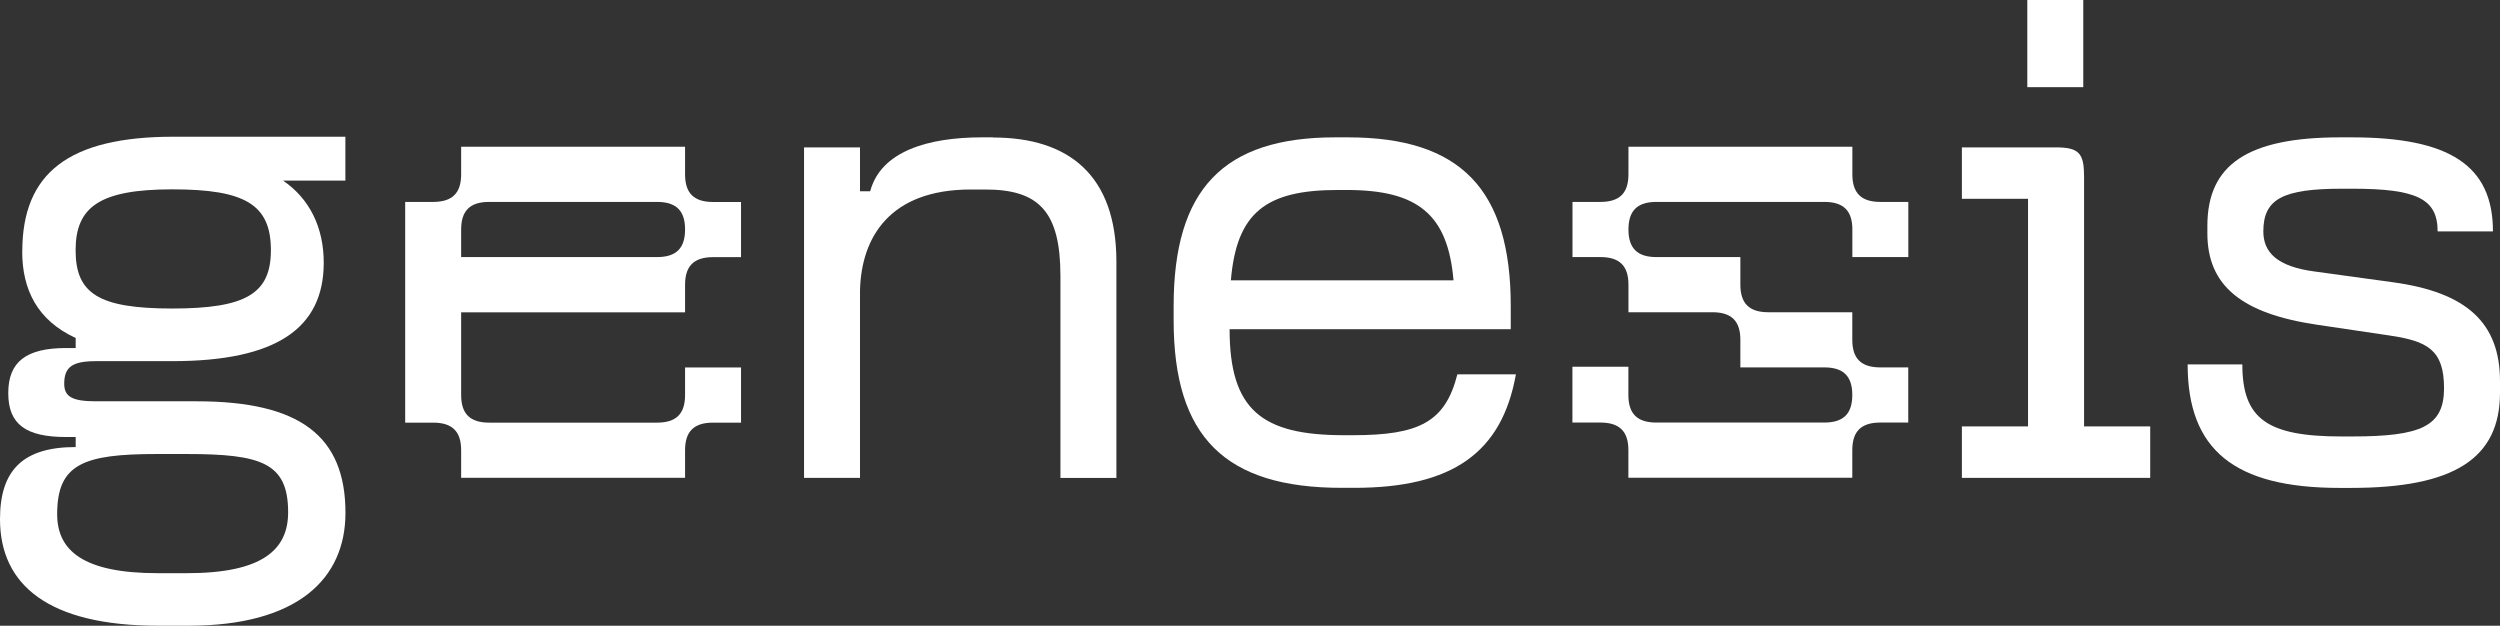 <?xml version="1.0" encoding="UTF-8"?> <svg xmlns="http://www.w3.org/2000/svg" width="1702" height="426" viewBox="0 0 1702 426" fill="none"><rect x="0" y="0" width="1702" height="426" fill="#333333" stroke="none"/><path d="M15.119 171.196C15.119 197.236 25.489 218.165 51.525 230.109L51.525 236.942L45.029 236.942C17.739 236.942 5.621 246.357 5.621 267.662C5.621 288.968 17.739 297.522 45.029 297.522L51.525 297.522L51.525 304.355C15.556 304.355 -1.30496e-05 320.173 -1.30285e-05 353.422C-1.30001e-05 398.238 32.912 426 107.852 426L128.211 426C202.714 426 235.19 393.988 235.19 349.172C235.19 296.661 204.024 273.204 133.833 273.204L65.388 273.204C49.341 273.204 43.719 270.191 43.719 261.26C43.719 249.746 49.341 245.873 65.388 245.873L117.349 245.873C187.922 245.873 220.398 223.653 220.398 178.836C220.398 154.948 210.846 135.311 192.671 122.936L235.135 122.936L235.135 93.076L118.222 93.076C46.776 93.076 15.174 117.825 15.174 171.196L15.119 171.196ZM106.924 309.089L126.846 309.089C177.934 309.089 196.164 315.061 196.164 348.795C196.164 374.404 178.425 390.222 127.283 390.222L107.361 390.222C56.709 390.222 38.916 374.835 38.916 350.086C38.916 315.922 56.655 309.089 106.924 309.089ZM184.429 170.335C184.429 199.819 167.564 210.041 117.294 210.041C67.025 210.041 51.47 199.819 51.47 170.335C51.47 140.852 67.899 128.908 117.294 128.908C166.69 128.908 184.429 139.131 184.429 170.335Z" fill="white"></path><path d="M466.395 99.909L313.95 99.909L313.95 118.686C313.95 131.491 307.892 137.463 294.901 137.463L275.852 137.463L275.852 287.73L294.901 287.73C307.892 287.73 313.95 293.702 313.95 306.507L313.95 325.284L466.395 325.284L466.395 306.507C466.395 293.702 472.453 287.73 485.444 287.73L504.492 287.73L504.492 250.177L466.395 250.177L466.395 268.954C466.395 281.758 460.336 287.73 447.346 287.73L332.999 287.73C320.008 287.73 313.95 281.758 313.95 268.954L313.95 212.623L466.395 212.623L466.395 193.847C466.395 181.042 472.453 175.07 485.444 175.07L504.492 175.07L504.492 137.517L485.444 137.517C472.453 137.517 466.395 131.545 466.395 118.74L466.395 99.909ZM447.346 175.016L313.95 175.016L313.95 156.239C313.95 143.435 320.008 137.463 332.999 137.463L447.346 137.463C460.336 137.463 466.395 143.435 466.395 156.239C466.395 169.044 460.336 175.016 447.346 175.016Z" fill="white"></path><path d="M675.986 93.507L668.618 93.507C631.83 93.507 599.736 102.922 592.423 130.2L585.491 130.2L585.491 100.34L547.393 100.34L547.393 325.337L585.491 325.337L585.491 197.72C586.364 161.458 605.849 129.016 660.867 129.016L670.855 129.016C707.261 129.016 721.943 143.973 721.943 187.929L721.943 325.391L760.041 325.391L760.041 178.137C760.041 119.654 728.002 93.615 676.041 93.615L675.986 93.507Z" fill="white"></path><path d="M915.051 296.285C859.16 296.285 837.109 279.23 837.109 224.137L1028.52 224.137L1028.52 208.319C1028.52 128.908 994.302 93.507 917.671 93.507L908.992 93.507C832.797 93.507 799.012 128.962 799.012 208.319L799.012 218.111C799.012 297.522 834.107 332.116 913.359 332.116L922.037 332.116C988.735 332.116 1022.52 308.229 1032.02 254.858L992.174 254.858C983.932 287.3 966.193 296.285 921.164 296.285L915.051 296.285ZM910.739 129.339L916.797 129.339C964.883 129.339 985.679 145.587 989.554 190.834L837.982 190.834C841.858 144.726 861.78 129.339 910.739 129.339Z" fill="white"></path><path d="M1261.09 118.686L1261.09 99.909L1108.65 99.909L1108.65 118.686C1108.65 131.491 1102.59 137.463 1089.6 137.463L1070.55 137.463L1070.55 175.016L1089.6 175.016C1102.59 175.016 1108.65 180.988 1108.65 193.793L1108.65 212.57L1165.8 212.57C1178.79 212.57 1184.84 218.542 1184.84 231.346L1184.84 250.123L1241.99 250.123C1254.98 250.123 1261.04 256.095 1261.04 268.9C1261.04 281.704 1254.98 287.676 1241.99 287.676L1127.64 287.676C1114.65 287.676 1108.6 281.704 1108.6 268.9L1108.6 249.693L1070.5 249.693L1070.5 287.676L1089.55 287.676C1102.54 287.676 1108.6 293.648 1108.6 306.453L1108.6 325.23L1261.04 325.23L1261.04 306.453C1261.04 293.648 1267.1 287.676 1280.09 287.676L1299.14 287.676L1299.14 250.123L1280.09 250.123C1267.1 250.123 1261.04 244.151 1261.04 231.346L1261.04 212.57L1203.89 212.57C1190.9 212.57 1184.84 206.598 1184.84 193.793L1184.84 175.016L1127.7 175.016C1114.71 175.016 1108.65 169.044 1108.65 156.239C1108.65 143.435 1114.71 137.463 1127.7 137.463L1242.05 137.463C1255.04 137.463 1261.09 143.435 1261.09 156.239L1261.09 175.016L1299.19 175.016L1299.19 137.463L1280.14 137.463C1267.15 137.463 1261.09 131.491 1261.09 118.686Z" fill="white"></path><path d="M1418.78 119.116C1418.78 104.16 1414.9 100.34 1399.73 100.34L1335.65 100.34L1335.65 135.364L1380.68 135.364L1380.68 290.313L1335.65 290.313L1335.65 325.337L1463.86 325.337L1463.86 290.313L1418.83 290.313L1418.83 119.116L1418.78 119.116Z" fill="white"></path><path d="M1418.29 -1.24015e-05L1380.19 -1.24252e-05L1380.19 59.343L1418.29 59.343L1418.29 -1.24015e-05Z" fill="white"></path><path d="M1628.81 192.125L1575.97 184.862C1549.99 181.472 1540.88 171.627 1540.88 157.531C1540.88 135.311 1554.3 128.478 1594.58 128.478L1601.52 128.478C1645.24 128.478 1659.54 135.311 1659.54 157.531L1697.2 157.531C1697.2 112.714 1667.72 93.507 1601.08 93.507L1593.27 93.507C1530.51 93.507 1502.78 111.853 1502.78 153.711L1502.78 158.822C1502.78 194.277 1525.76 213.484 1577.72 221.124L1626.68 228.387C1652.66 232.207 1663.9 238.233 1663.9 264.273C1663.9 290.313 1648.29 297.145 1601.08 297.145L1594.15 297.145C1543.5 297.145 1526.58 285.202 1526.58 248.079L1489.35 248.079C1489.35 306.13 1520.95 332.17 1592.84 332.17L1600.64 332.17C1670.78 332.17 1702 312.102 1702 267.286L1702 259.592C1702 219.887 1679.46 198.958 1628.81 192.125Z" fill="white"></path></svg> 